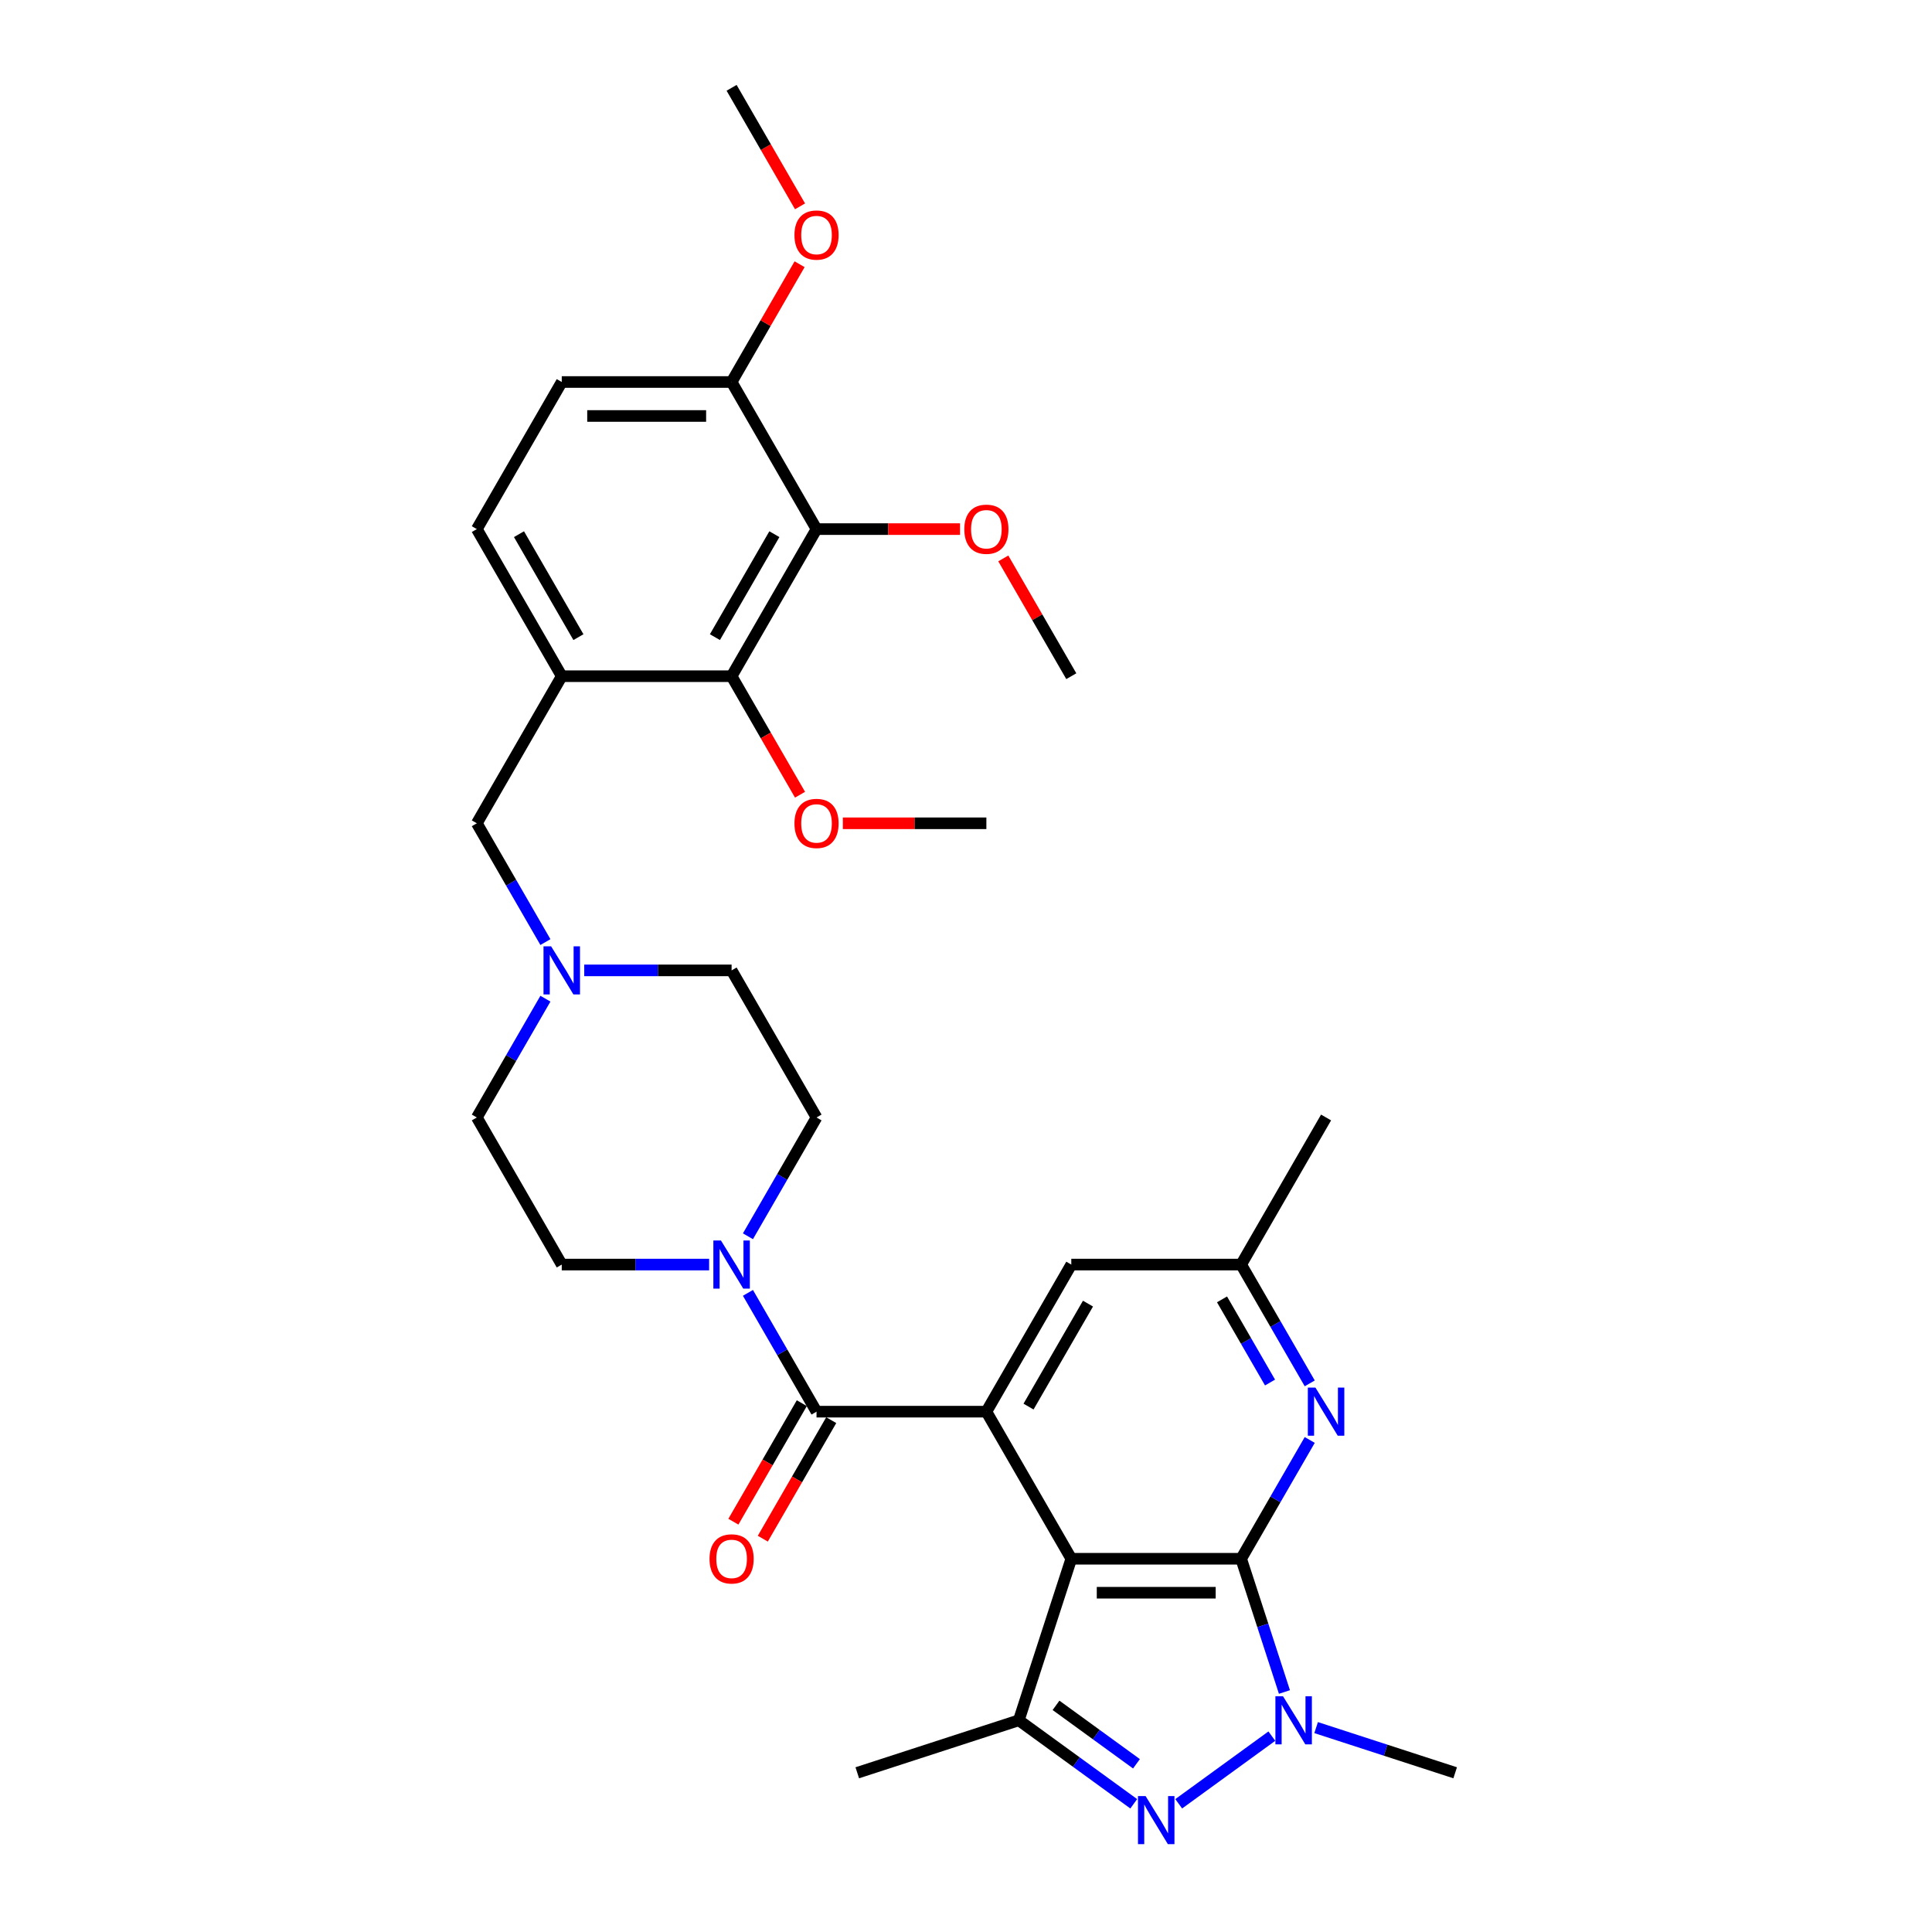 <?xml version='1.0' encoding='iso-8859-1'?>
<svg version='1.1' baseProfile='full'
              xmlns='http://www.w3.org/2000/svg'
                      xmlns:rdkit='http://www.rdkit.org/xml'
                      xmlns:xlink='http://www.w3.org/1999/xlink'
                  xml:space='preserve'
width='1000px' height='1000px' viewBox='0 0 1000 1000'>
<!-- END OF HEADER -->
<rect style='opacity:1.0;fill:#FFFFFF;stroke:none' width='1000' height='1000' x='0' y='0'> </rect>
<path class='bond-0' d='M 642.417,806.811 L 554.503,806.811' style='fill:none;fill-rule:evenodd;stroke:#000000;stroke-width:6px;stroke-linecap:butt;stroke-linejoin:miter;stroke-opacity:1' />
<path class='bond-0' d='M 629.23,824.394 L 567.69,824.394' style='fill:none;fill-rule:evenodd;stroke:#000000;stroke-width:6px;stroke-linecap:butt;stroke-linejoin:miter;stroke-opacity:1' />
<path class='bond-2' d='M 642.417,806.811 L 653.621,841.294' style='fill:none;fill-rule:evenodd;stroke:#000000;stroke-width:6px;stroke-linecap:butt;stroke-linejoin:miter;stroke-opacity:1' />
<path class='bond-2' d='M 653.621,841.294 L 664.825,875.776' style='fill:none;fill-rule:evenodd;stroke:#0000FF;stroke-width:6px;stroke-linecap:butt;stroke-linejoin:miter;stroke-opacity:1' />
<path class='bond-6' d='M 642.417,806.811 L 660.168,776.067' style='fill:none;fill-rule:evenodd;stroke:#000000;stroke-width:6px;stroke-linecap:butt;stroke-linejoin:miter;stroke-opacity:1' />
<path class='bond-6' d='M 660.168,776.067 L 677.918,745.322' style='fill:none;fill-rule:evenodd;stroke:#0000FF;stroke-width:6px;stroke-linecap:butt;stroke-linejoin:miter;stroke-opacity:1' />
<path class='bond-3' d='M 554.503,806.811 L 510.546,730.676' style='fill:none;fill-rule:evenodd;stroke:#000000;stroke-width:6px;stroke-linecap:butt;stroke-linejoin:miter;stroke-opacity:1' />
<path class='bond-4' d='M 554.503,806.811 L 527.336,890.422' style='fill:none;fill-rule:evenodd;stroke:#000000;stroke-width:6px;stroke-linecap:butt;stroke-linejoin:miter;stroke-opacity:1' />
<path class='bond-1' d='M 610.1,933.64 L 658.304,898.618' style='fill:none;fill-rule:evenodd;stroke:#0000FF;stroke-width:6px;stroke-linecap:butt;stroke-linejoin:miter;stroke-opacity:1' />
<path class='bond-32' d='M 586.821,933.64 L 557.079,912.031' style='fill:none;fill-rule:evenodd;stroke:#0000FF;stroke-width:6px;stroke-linecap:butt;stroke-linejoin:miter;stroke-opacity:1' />
<path class='bond-32' d='M 557.079,912.031 L 527.336,890.422' style='fill:none;fill-rule:evenodd;stroke:#000000;stroke-width:6px;stroke-linecap:butt;stroke-linejoin:miter;stroke-opacity:1' />
<path class='bond-32' d='M 588.233,912.933 L 567.413,897.806' style='fill:none;fill-rule:evenodd;stroke:#0000FF;stroke-width:6px;stroke-linecap:butt;stroke-linejoin:miter;stroke-opacity:1' />
<path class='bond-32' d='M 567.413,897.806 L 546.594,882.68' style='fill:none;fill-rule:evenodd;stroke:#000000;stroke-width:6px;stroke-linecap:butt;stroke-linejoin:miter;stroke-opacity:1' />
<path class='bond-25' d='M 681.224,894.204 L 717.21,905.897' style='fill:none;fill-rule:evenodd;stroke:#0000FF;stroke-width:6px;stroke-linecap:butt;stroke-linejoin:miter;stroke-opacity:1' />
<path class='bond-25' d='M 717.21,905.897 L 753.195,917.589' style='fill:none;fill-rule:evenodd;stroke:#000000;stroke-width:6px;stroke-linecap:butt;stroke-linejoin:miter;stroke-opacity:1' />
<path class='bond-5' d='M 510.546,730.676 L 422.633,730.676' style='fill:none;fill-rule:evenodd;stroke:#000000;stroke-width:6px;stroke-linecap:butt;stroke-linejoin:miter;stroke-opacity:1' />
<path class='bond-33' d='M 510.546,730.676 L 554.503,654.54' style='fill:none;fill-rule:evenodd;stroke:#000000;stroke-width:6px;stroke-linecap:butt;stroke-linejoin:miter;stroke-opacity:1' />
<path class='bond-33' d='M 532.367,728.047 L 563.137,674.752' style='fill:none;fill-rule:evenodd;stroke:#000000;stroke-width:6px;stroke-linecap:butt;stroke-linejoin:miter;stroke-opacity:1' />
<path class='bond-26' d='M 527.336,890.422 L 443.725,917.589' style='fill:none;fill-rule:evenodd;stroke:#000000;stroke-width:6px;stroke-linecap:butt;stroke-linejoin:miter;stroke-opacity:1' />
<path class='bond-7' d='M 422.633,730.676 L 404.882,699.931' style='fill:none;fill-rule:evenodd;stroke:#000000;stroke-width:6px;stroke-linecap:butt;stroke-linejoin:miter;stroke-opacity:1' />
<path class='bond-7' d='M 404.882,699.931 L 387.132,669.186' style='fill:none;fill-rule:evenodd;stroke:#0000FF;stroke-width:6px;stroke-linecap:butt;stroke-linejoin:miter;stroke-opacity:1' />
<path class='bond-16' d='M 415.019,726.28 L 397.309,756.954' style='fill:none;fill-rule:evenodd;stroke:#000000;stroke-width:6px;stroke-linecap:butt;stroke-linejoin:miter;stroke-opacity:1' />
<path class='bond-16' d='M 397.309,756.954 L 379.599,787.628' style='fill:none;fill-rule:evenodd;stroke:#FF0000;stroke-width:6px;stroke-linecap:butt;stroke-linejoin:miter;stroke-opacity:1' />
<path class='bond-16' d='M 430.246,735.071 L 412.536,765.746' style='fill:none;fill-rule:evenodd;stroke:#000000;stroke-width:6px;stroke-linecap:butt;stroke-linejoin:miter;stroke-opacity:1' />
<path class='bond-16' d='M 412.536,765.746 L 394.826,796.42' style='fill:none;fill-rule:evenodd;stroke:#FF0000;stroke-width:6px;stroke-linecap:butt;stroke-linejoin:miter;stroke-opacity:1' />
<path class='bond-15' d='M 677.918,716.029 L 660.168,685.285' style='fill:none;fill-rule:evenodd;stroke:#0000FF;stroke-width:6px;stroke-linecap:butt;stroke-linejoin:miter;stroke-opacity:1' />
<path class='bond-15' d='M 660.168,685.285 L 642.417,654.54' style='fill:none;fill-rule:evenodd;stroke:#000000;stroke-width:6px;stroke-linecap:butt;stroke-linejoin:miter;stroke-opacity:1' />
<path class='bond-15' d='M 657.366,715.597 L 644.941,694.076' style='fill:none;fill-rule:evenodd;stroke:#0000FF;stroke-width:6px;stroke-linecap:butt;stroke-linejoin:miter;stroke-opacity:1' />
<path class='bond-15' d='M 644.941,694.076 L 632.515,672.555' style='fill:none;fill-rule:evenodd;stroke:#000000;stroke-width:6px;stroke-linecap:butt;stroke-linejoin:miter;stroke-opacity:1' />
<path class='bond-18' d='M 387.132,639.893 L 404.882,609.149' style='fill:none;fill-rule:evenodd;stroke:#0000FF;stroke-width:6px;stroke-linecap:butt;stroke-linejoin:miter;stroke-opacity:1' />
<path class='bond-18' d='M 404.882,609.149 L 422.633,578.404' style='fill:none;fill-rule:evenodd;stroke:#000000;stroke-width:6px;stroke-linecap:butt;stroke-linejoin:miter;stroke-opacity:1' />
<path class='bond-19' d='M 367.036,654.54 L 328.899,654.54' style='fill:none;fill-rule:evenodd;stroke:#0000FF;stroke-width:6px;stroke-linecap:butt;stroke-linejoin:miter;stroke-opacity:1' />
<path class='bond-19' d='M 328.899,654.54 L 290.762,654.54' style='fill:none;fill-rule:evenodd;stroke:#000000;stroke-width:6px;stroke-linecap:butt;stroke-linejoin:miter;stroke-opacity:1' />
<path class='bond-8' d='M 422.633,273.862 L 378.676,349.997' style='fill:none;fill-rule:evenodd;stroke:#000000;stroke-width:6px;stroke-linecap:butt;stroke-linejoin:miter;stroke-opacity:1' />
<path class='bond-8' d='M 400.812,276.491 L 370.042,329.785' style='fill:none;fill-rule:evenodd;stroke:#000000;stroke-width:6px;stroke-linecap:butt;stroke-linejoin:miter;stroke-opacity:1' />
<path class='bond-23' d='M 422.633,273.862 L 459.776,273.862' style='fill:none;fill-rule:evenodd;stroke:#000000;stroke-width:6px;stroke-linecap:butt;stroke-linejoin:miter;stroke-opacity:1' />
<path class='bond-23' d='M 459.776,273.862 L 496.92,273.862' style='fill:none;fill-rule:evenodd;stroke:#FF0000;stroke-width:6px;stroke-linecap:butt;stroke-linejoin:miter;stroke-opacity:1' />
<path class='bond-35' d='M 422.633,273.862 L 378.676,197.726' style='fill:none;fill-rule:evenodd;stroke:#000000;stroke-width:6px;stroke-linecap:butt;stroke-linejoin:miter;stroke-opacity:1' />
<path class='bond-9' d='M 290.762,349.997 L 246.805,426.133' style='fill:none;fill-rule:evenodd;stroke:#000000;stroke-width:6px;stroke-linecap:butt;stroke-linejoin:miter;stroke-opacity:1' />
<path class='bond-10' d='M 290.762,349.997 L 378.676,349.997' style='fill:none;fill-rule:evenodd;stroke:#000000;stroke-width:6px;stroke-linecap:butt;stroke-linejoin:miter;stroke-opacity:1' />
<path class='bond-17' d='M 290.762,349.997 L 246.805,273.862' style='fill:none;fill-rule:evenodd;stroke:#000000;stroke-width:6px;stroke-linecap:butt;stroke-linejoin:miter;stroke-opacity:1' />
<path class='bond-17' d='M 299.395,329.785 L 268.625,276.491' style='fill:none;fill-rule:evenodd;stroke:#000000;stroke-width:6px;stroke-linecap:butt;stroke-linejoin:miter;stroke-opacity:1' />
<path class='bond-24' d='M 378.676,349.997 L 396.385,380.672' style='fill:none;fill-rule:evenodd;stroke:#000000;stroke-width:6px;stroke-linecap:butt;stroke-linejoin:miter;stroke-opacity:1' />
<path class='bond-24' d='M 396.385,380.672 L 414.095,411.346' style='fill:none;fill-rule:evenodd;stroke:#FF0000;stroke-width:6px;stroke-linecap:butt;stroke-linejoin:miter;stroke-opacity:1' />
<path class='bond-11' d='M 282.306,516.915 L 264.555,547.66' style='fill:none;fill-rule:evenodd;stroke:#0000FF;stroke-width:6px;stroke-linecap:butt;stroke-linejoin:miter;stroke-opacity:1' />
<path class='bond-11' d='M 264.555,547.66 L 246.805,578.404' style='fill:none;fill-rule:evenodd;stroke:#000000;stroke-width:6px;stroke-linecap:butt;stroke-linejoin:miter;stroke-opacity:1' />
<path class='bond-12' d='M 282.306,487.622 L 264.555,456.878' style='fill:none;fill-rule:evenodd;stroke:#0000FF;stroke-width:6px;stroke-linecap:butt;stroke-linejoin:miter;stroke-opacity:1' />
<path class='bond-12' d='M 264.555,456.878 L 246.805,426.133' style='fill:none;fill-rule:evenodd;stroke:#000000;stroke-width:6px;stroke-linecap:butt;stroke-linejoin:miter;stroke-opacity:1' />
<path class='bond-34' d='M 302.401,502.269 L 340.539,502.269' style='fill:none;fill-rule:evenodd;stroke:#0000FF;stroke-width:6px;stroke-linecap:butt;stroke-linejoin:miter;stroke-opacity:1' />
<path class='bond-34' d='M 340.539,502.269 L 378.676,502.269' style='fill:none;fill-rule:evenodd;stroke:#000000;stroke-width:6px;stroke-linecap:butt;stroke-linejoin:miter;stroke-opacity:1' />
<path class='bond-13' d='M 554.503,654.54 L 642.417,654.54' style='fill:none;fill-rule:evenodd;stroke:#000000;stroke-width:6px;stroke-linecap:butt;stroke-linejoin:miter;stroke-opacity:1' />
<path class='bond-14' d='M 378.676,197.726 L 290.762,197.726' style='fill:none;fill-rule:evenodd;stroke:#000000;stroke-width:6px;stroke-linecap:butt;stroke-linejoin:miter;stroke-opacity:1' />
<path class='bond-14' d='M 365.488,215.309 L 303.949,215.309' style='fill:none;fill-rule:evenodd;stroke:#000000;stroke-width:6px;stroke-linecap:butt;stroke-linejoin:miter;stroke-opacity:1' />
<path class='bond-27' d='M 378.676,197.726 L 396.274,167.245' style='fill:none;fill-rule:evenodd;stroke:#000000;stroke-width:6px;stroke-linecap:butt;stroke-linejoin:miter;stroke-opacity:1' />
<path class='bond-27' d='M 396.274,167.245 L 413.872,136.764' style='fill:none;fill-rule:evenodd;stroke:#FF0000;stroke-width:6px;stroke-linecap:butt;stroke-linejoin:miter;stroke-opacity:1' />
<path class='bond-28' d='M 642.417,654.54 L 686.374,578.404' style='fill:none;fill-rule:evenodd;stroke:#000000;stroke-width:6px;stroke-linecap:butt;stroke-linejoin:miter;stroke-opacity:1' />
<path class='bond-20' d='M 246.805,273.862 L 290.762,197.726' style='fill:none;fill-rule:evenodd;stroke:#000000;stroke-width:6px;stroke-linecap:butt;stroke-linejoin:miter;stroke-opacity:1' />
<path class='bond-21' d='M 422.633,578.404 L 378.676,502.269' style='fill:none;fill-rule:evenodd;stroke:#000000;stroke-width:6px;stroke-linecap:butt;stroke-linejoin:miter;stroke-opacity:1' />
<path class='bond-22' d='M 290.762,654.54 L 246.805,578.404' style='fill:none;fill-rule:evenodd;stroke:#000000;stroke-width:6px;stroke-linecap:butt;stroke-linejoin:miter;stroke-opacity:1' />
<path class='bond-29' d='M 519.307,289.036 L 536.905,319.516' style='fill:none;fill-rule:evenodd;stroke:#FF0000;stroke-width:6px;stroke-linecap:butt;stroke-linejoin:miter;stroke-opacity:1' />
<path class='bond-29' d='M 536.905,319.516 L 554.503,349.997' style='fill:none;fill-rule:evenodd;stroke:#000000;stroke-width:6px;stroke-linecap:butt;stroke-linejoin:miter;stroke-opacity:1' />
<path class='bond-30' d='M 436.259,426.133 L 473.403,426.133' style='fill:none;fill-rule:evenodd;stroke:#FF0000;stroke-width:6px;stroke-linecap:butt;stroke-linejoin:miter;stroke-opacity:1' />
<path class='bond-30' d='M 473.403,426.133 L 510.546,426.133' style='fill:none;fill-rule:evenodd;stroke:#000000;stroke-width:6px;stroke-linecap:butt;stroke-linejoin:miter;stroke-opacity:1' />
<path class='bond-31' d='M 414.095,106.803 L 396.385,76.129' style='fill:none;fill-rule:evenodd;stroke:#FF0000;stroke-width:6px;stroke-linecap:butt;stroke-linejoin:miter;stroke-opacity:1' />
<path class='bond-31' d='M 396.385,76.129 L 378.676,45.455' style='fill:none;fill-rule:evenodd;stroke:#000000;stroke-width:6px;stroke-linecap:butt;stroke-linejoin:miter;stroke-opacity:1' />
<path  class='atom-2' d='M 592.957 929.648
L 601.115 942.835
Q 601.924 944.136, 603.225 946.493
Q 604.526 948.849, 604.597 948.989
L 604.597 929.648
L 607.902 929.648
L 607.902 954.545
L 604.491 954.545
L 595.735 940.128
Q 594.715 938.44, 593.625 936.506
Q 592.57 934.571, 592.254 933.974
L 592.254 954.545
L 589.018 954.545
L 589.018 929.648
L 592.957 929.648
' fill='#0000FF'/>
<path  class='atom-3' d='M 664.081 877.974
L 672.239 891.161
Q 673.048 892.462, 674.349 894.818
Q 675.65 897.174, 675.721 897.315
L 675.721 877.974
L 679.026 877.974
L 679.026 902.871
L 675.615 902.871
L 666.859 888.453
Q 665.839 886.765, 664.749 884.831
Q 663.694 882.897, 663.377 882.299
L 663.377 902.871
L 660.142 902.871
L 660.142 877.974
L 664.081 877.974
' fill='#0000FF'/>
<path  class='atom-7' d='M 680.871 718.227
L 689.029 731.414
Q 689.838 732.715, 691.139 735.071
Q 692.44 737.427, 692.511 737.568
L 692.511 718.227
L 695.816 718.227
L 695.816 743.124
L 692.405 743.124
L 683.649 728.706
Q 682.629 727.018, 681.539 725.084
Q 680.484 723.15, 680.168 722.552
L 680.168 743.124
L 676.932 743.124
L 676.932 718.227
L 680.871 718.227
' fill='#0000FF'/>
<path  class='atom-8' d='M 373.172 642.091
L 381.331 655.278
Q 382.139 656.58, 383.441 658.936
Q 384.742 661.292, 384.812 661.432
L 384.812 642.091
L 388.118 642.091
L 388.118 666.989
L 384.706 666.989
L 375.95 652.571
Q 374.93 650.883, 373.84 648.949
Q 372.785 647.014, 372.469 646.417
L 372.469 666.989
L 369.234 666.989
L 369.234 642.091
L 373.172 642.091
' fill='#0000FF'/>
<path  class='atom-12' d='M 285.258 489.82
L 293.417 503.007
Q 294.225 504.308, 295.527 506.664
Q 296.828 509.02, 296.898 509.161
L 296.898 489.82
L 300.204 489.82
L 300.204 514.717
L 296.793 514.717
L 288.036 500.299
Q 287.017 498.611, 285.926 496.677
Q 284.871 494.743, 284.555 494.145
L 284.555 514.717
L 281.32 514.717
L 281.32 489.82
L 285.258 489.82
' fill='#0000FF'/>
<path  class='atom-17' d='M 367.247 806.882
Q 367.247 800.903, 370.201 797.563
Q 373.155 794.222, 378.676 794.222
Q 384.197 794.222, 387.15 797.563
Q 390.104 800.903, 390.104 806.882
Q 390.104 812.93, 387.115 816.376
Q 384.126 819.787, 378.676 819.787
Q 373.19 819.787, 370.201 816.376
Q 367.247 812.965, 367.247 806.882
M 378.676 816.974
Q 382.473 816.974, 384.513 814.442
Q 386.588 811.875, 386.588 806.882
Q 386.588 801.994, 384.513 799.532
Q 382.473 797.035, 378.676 797.035
Q 374.878 797.035, 372.803 799.497
Q 370.763 801.958, 370.763 806.882
Q 370.763 811.91, 372.803 814.442
Q 374.878 816.974, 378.676 816.974
' fill='#FF0000'/>
<path  class='atom-24' d='M 499.118 273.932
Q 499.118 267.954, 502.072 264.613
Q 505.025 261.272, 510.546 261.272
Q 516.067 261.272, 519.021 264.613
Q 521.975 267.954, 521.975 273.932
Q 521.975 279.98, 518.986 283.427
Q 515.997 286.838, 510.546 286.838
Q 505.061 286.838, 502.072 283.427
Q 499.118 280.016, 499.118 273.932
M 510.546 284.024
Q 514.344 284.024, 516.384 281.492
Q 518.459 278.925, 518.459 273.932
Q 518.459 269.044, 516.384 266.582
Q 514.344 264.086, 510.546 264.086
Q 506.749 264.086, 504.674 266.547
Q 502.634 269.009, 502.634 273.932
Q 502.634 278.961, 504.674 281.492
Q 506.749 284.024, 510.546 284.024
' fill='#FF0000'/>
<path  class='atom-25' d='M 411.204 426.203
Q 411.204 420.225, 414.158 416.884
Q 417.112 413.544, 422.633 413.544
Q 428.154 413.544, 431.107 416.884
Q 434.061 420.225, 434.061 426.203
Q 434.061 432.252, 431.072 435.698
Q 428.083 439.109, 422.633 439.109
Q 417.147 439.109, 414.158 435.698
Q 411.204 432.287, 411.204 426.203
M 422.633 436.296
Q 426.43 436.296, 428.47 433.764
Q 430.545 431.197, 430.545 426.203
Q 430.545 421.315, 428.47 418.854
Q 426.43 416.357, 422.633 416.357
Q 418.835 416.357, 416.76 418.818
Q 414.72 421.28, 414.72 426.203
Q 414.72 431.232, 416.76 433.764
Q 418.835 436.296, 422.633 436.296
' fill='#FF0000'/>
<path  class='atom-28' d='M 411.204 121.661
Q 411.204 115.682, 414.158 112.342
Q 417.112 109.001, 422.633 109.001
Q 428.154 109.001, 431.107 112.342
Q 434.061 115.682, 434.061 121.661
Q 434.061 127.709, 431.072 131.155
Q 428.083 134.566, 422.633 134.566
Q 417.147 134.566, 414.158 131.155
Q 411.204 127.744, 411.204 121.661
M 422.633 131.753
Q 426.43 131.753, 428.47 129.221
Q 430.545 126.654, 430.545 121.661
Q 430.545 116.773, 428.47 114.311
Q 426.43 111.814, 422.633 111.814
Q 418.835 111.814, 416.76 114.276
Q 414.72 116.737, 414.72 121.661
Q 414.72 126.689, 416.76 129.221
Q 418.835 131.753, 422.633 131.753
' fill='#FF0000'/>
</svg>
